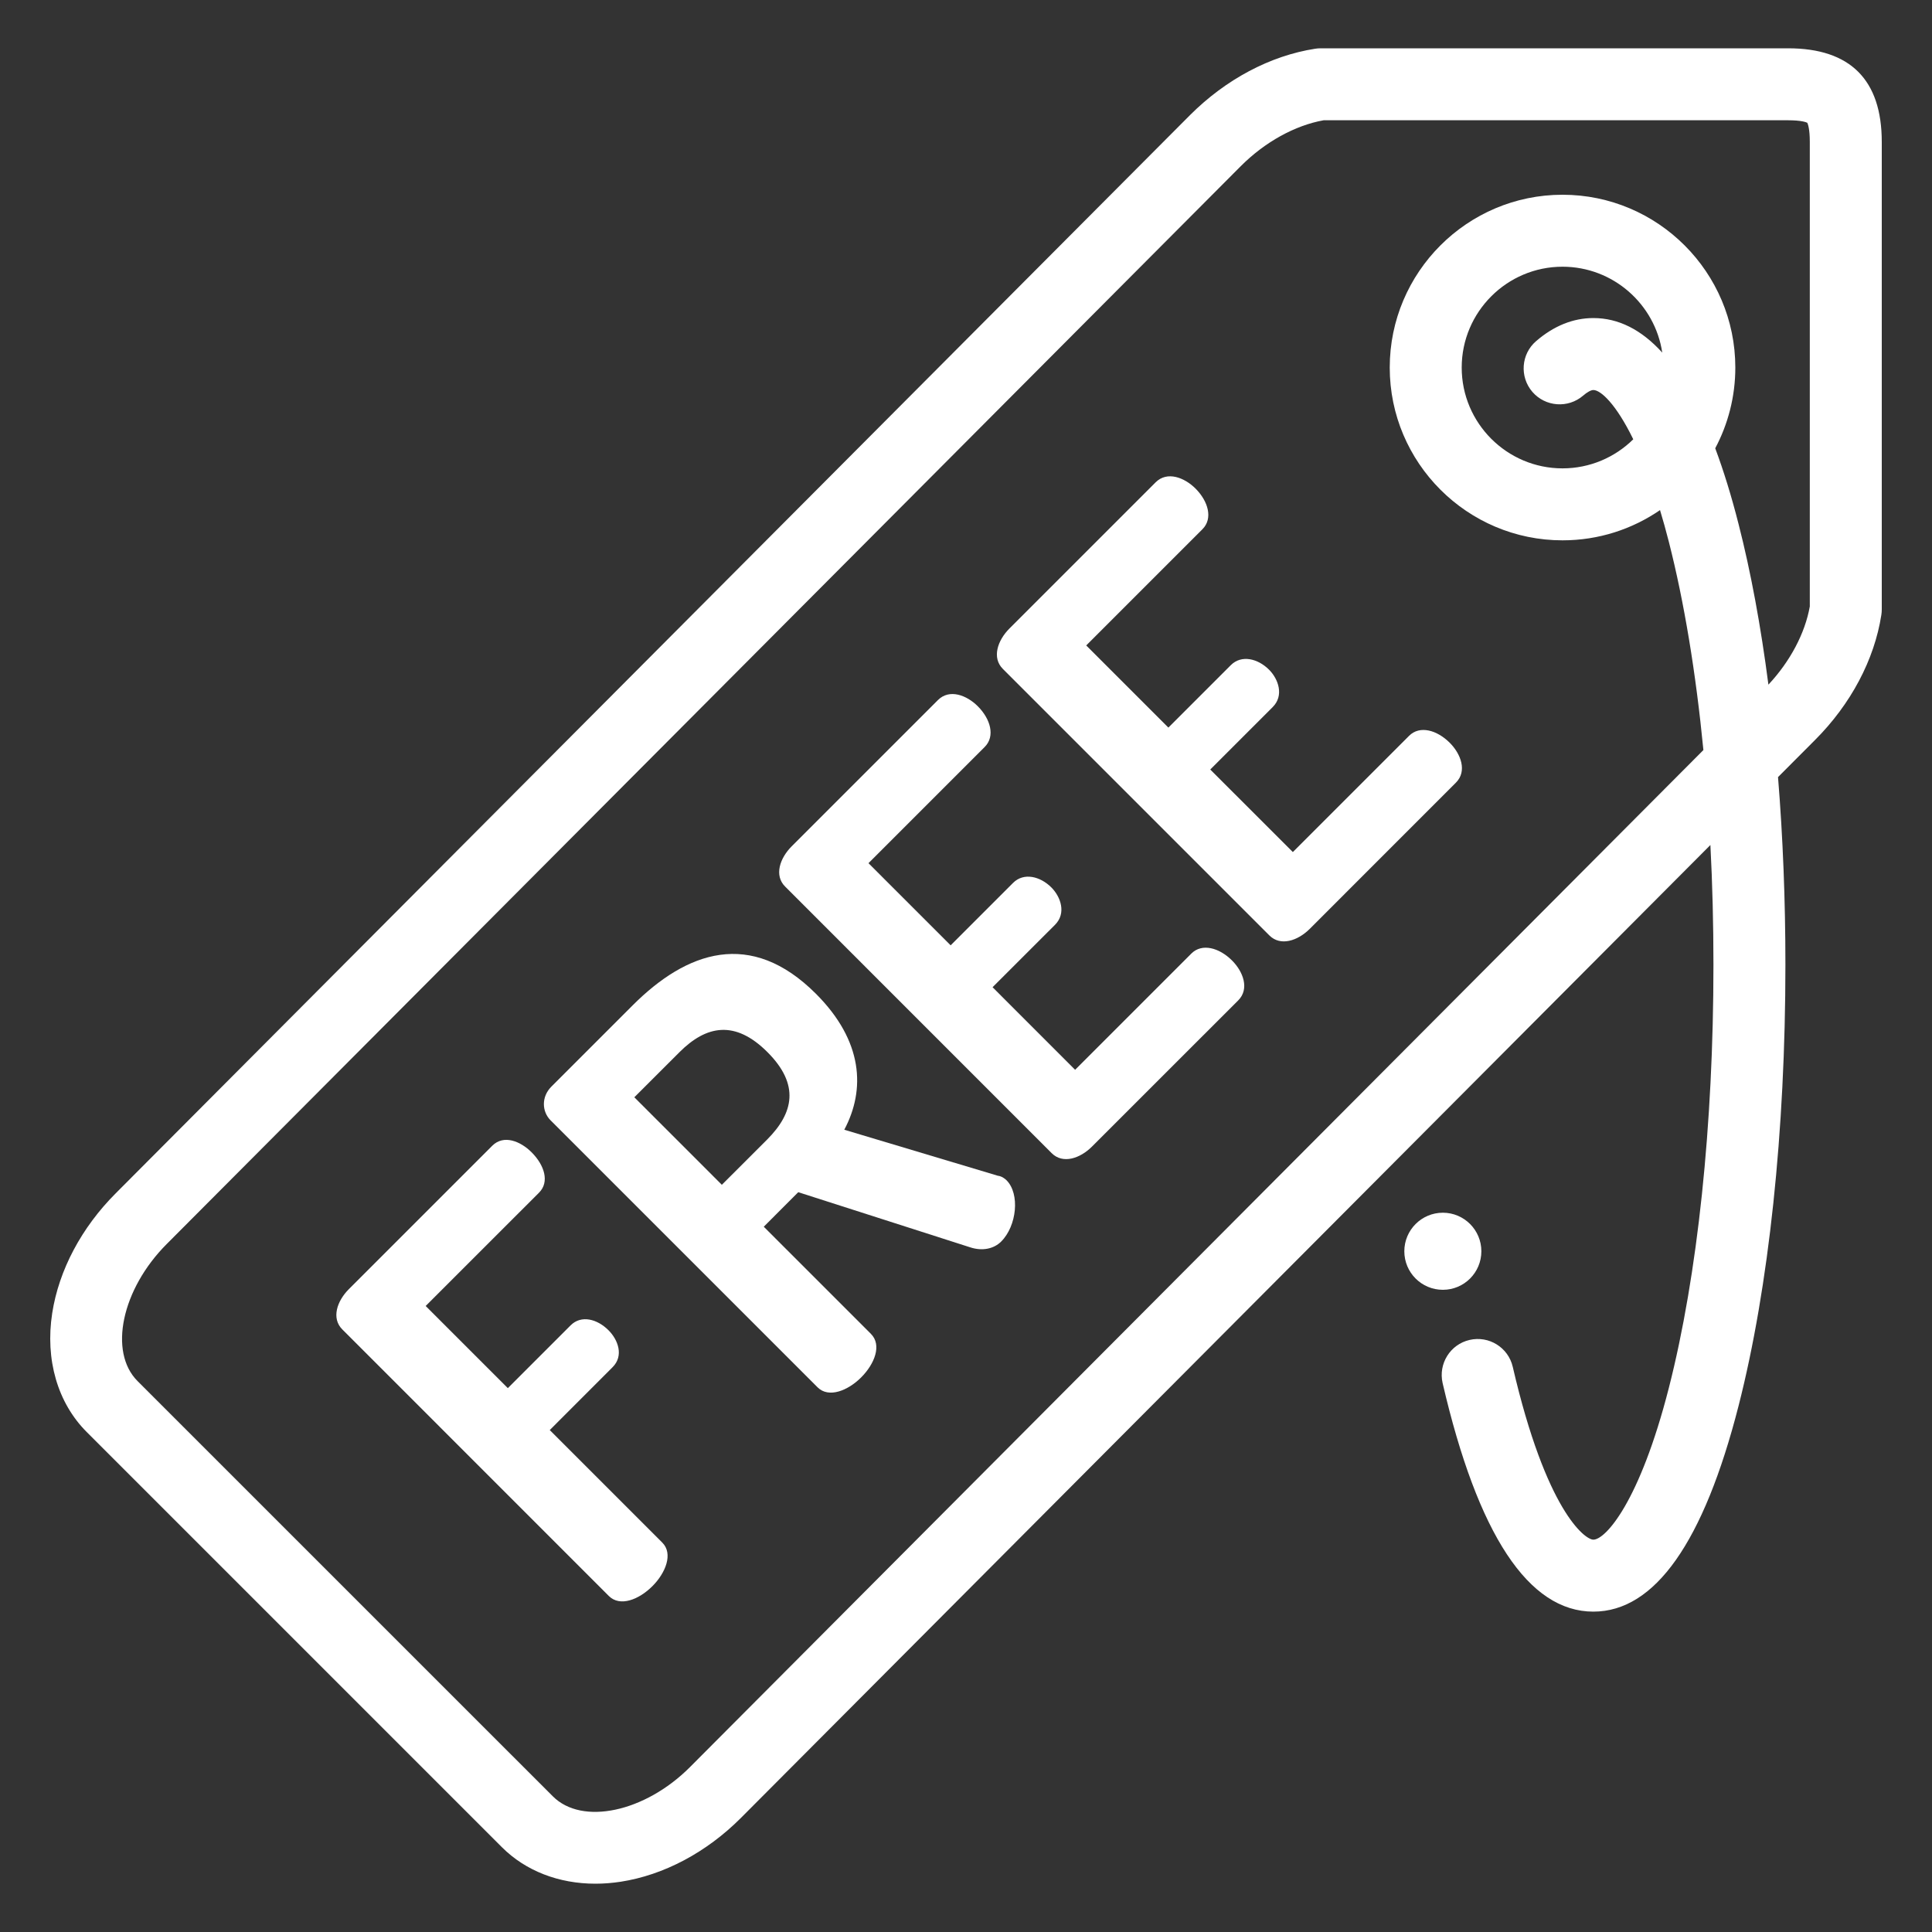 <svg width="40" height="40" viewBox="0 0 40 40" fill="none" xmlns="http://www.w3.org/2000/svg">
<rect x="0" y="0" width="40" height="40" fill="#333333" stroke="none"/>
<mask id="mask0_531_513" style="mask-type:alpha" maskUnits="userSpaceOnUse" x="0" y="0" width="40" height="40">
<rect width="40" height="40" fill="white"/>
</mask>
<g mask="url(#mask0_531_513)">
</g>
<g clip-path="url(#clip0_531_513)">
<path d="M37.021 1H27.343C27.304 1 27.266 1.003 27.229 1.009C26.3 1.153 25.38 1.641 24.637 2.384L2.398 24.704C1.687 25.415 1.219 26.297 1.081 27.187C0.932 28.148 1.192 29.045 1.795 29.648L10.392 38.245C10.883 38.736 11.57 39 12.328 39C12.5 39 12.675 38.986 12.853 38.959C13.743 38.821 14.625 38.353 15.337 37.641L35.412 17.495C35.454 18.302 35.475 19.133 35.475 19.976C35.475 23.294 35.147 26.404 34.552 28.734C33.945 31.109 33.237 31.877 32.989 31.877C32.811 31.877 32.008 31.27 31.32 28.299C31.227 27.898 30.827 27.649 30.426 27.742C30.025 27.834 29.776 28.235 29.868 28.636C30.596 31.775 31.646 33.367 32.989 33.367C34.261 33.367 35.273 31.932 35.996 29.103C36.621 26.656 36.965 23.414 36.965 19.976C36.965 18.639 36.913 17.332 36.812 16.089L37.577 15.322C38.319 14.58 38.807 13.66 38.951 12.732C38.957 12.694 38.96 12.655 38.96 12.617V2.939C38.96 1.652 38.308 1 37.021 1ZM37.47 12.556C37.371 13.113 37.063 13.694 36.613 14.175C36.456 12.963 36.249 11.841 35.995 10.85C35.847 10.267 35.685 9.745 35.512 9.281C35.777 8.782 35.928 8.213 35.928 7.61C35.928 5.637 34.323 4.032 32.35 4.032C30.378 4.032 28.773 5.637 28.773 7.61C28.773 9.582 30.378 11.187 32.35 11.187C33.099 11.187 33.794 10.956 34.369 10.561C34.431 10.765 34.492 10.984 34.552 11.219C34.869 12.462 35.111 13.928 35.267 15.529L14.283 36.588C13.35 37.521 12.051 37.797 11.446 37.191L2.848 28.594C2.243 27.989 2.519 26.69 3.452 25.756L25.692 3.437C26.19 2.939 26.811 2.596 27.404 2.49H37.021C37.294 2.49 37.395 2.53 37.418 2.542C37.43 2.566 37.47 2.666 37.47 2.939V12.556ZM31.726 8.113C31.995 8.424 32.465 8.459 32.777 8.191C32.861 8.118 32.94 8.075 32.989 8.075C33.138 8.075 33.454 8.355 33.815 9.095C33.438 9.467 32.92 9.697 32.35 9.697C31.2 9.697 30.263 8.761 30.263 7.61C30.263 6.459 31.2 5.522 32.35 5.522C33.396 5.522 34.265 6.296 34.415 7.3C33.984 6.825 33.508 6.585 32.989 6.585C32.57 6.585 32.171 6.746 31.804 7.062C31.492 7.33 31.458 7.801 31.726 8.113Z" fill="white"/>
<path d="M29.873 26.704C30.313 26.704 30.67 26.347 30.67 25.906C30.67 25.466 30.313 25.108 29.873 25.108C29.432 25.108 29.075 25.466 29.075 25.906C29.075 26.347 29.432 26.704 29.873 26.704Z" fill="white"/>
<path d="M13.712 31.938L11.382 29.608L12.683 28.306C12.921 28.068 12.794 27.736 12.598 27.541C12.368 27.311 12.037 27.218 11.815 27.439L10.514 28.74L8.813 27.039L11.161 24.692C11.382 24.47 11.271 24.122 11.007 23.858C10.778 23.628 10.429 23.484 10.191 23.722L7.223 26.69C6.976 26.937 6.857 27.294 7.087 27.524L12.606 33.044C12.836 33.273 13.227 33.12 13.508 32.839C13.78 32.567 13.942 32.167 13.712 31.938Z" fill="white"/>
<path d="M20.839 24.436C20.805 24.402 20.737 24.351 20.661 24.343L17.48 23.39C17.922 22.557 17.871 21.553 16.893 20.575C15.541 19.223 14.214 19.699 13.1 20.813L11.416 22.497C11.203 22.71 11.22 23.016 11.399 23.195L16.927 28.723C17.157 28.953 17.556 28.791 17.828 28.519C18.109 28.238 18.262 27.847 18.032 27.617L15.813 25.398L16.527 24.683L20.082 25.823C20.337 25.908 20.576 25.857 20.729 25.704C21.052 25.381 21.12 24.717 20.839 24.436ZM15.881 23.595L14.945 24.53L13.133 22.718L14.069 21.783C14.622 21.23 15.217 21.111 15.889 21.783C16.561 22.455 16.433 23.042 15.881 23.595Z" fill="white"/>
<path d="M25.508 19.886C25.245 19.623 24.887 19.521 24.666 19.742L22.259 22.149L20.55 20.439L21.843 19.147C22.081 18.908 21.962 18.568 21.766 18.372C21.536 18.143 21.196 18.058 20.975 18.279L19.682 19.572L17.981 17.871L20.388 15.464C20.609 15.242 20.507 14.885 20.244 14.622C20.014 14.392 19.657 14.256 19.419 14.494L16.391 17.522C16.144 17.769 16.025 18.126 16.255 18.355L21.774 23.875C22.004 24.105 22.361 23.986 22.608 23.739L25.636 20.712C25.874 20.473 25.738 20.116 25.508 19.886Z" fill="white"/>
<path d="M30.016 15.379C29.752 15.115 29.395 15.013 29.174 15.234L26.767 17.641L25.057 15.932L26.35 14.639C26.588 14.401 26.469 14.06 26.274 13.865C26.044 13.635 25.704 13.55 25.483 13.771L24.19 15.064L22.489 13.363L24.896 10.956C25.117 10.735 25.015 10.378 24.751 10.114C24.521 9.885 24.164 9.748 23.926 9.986L20.898 13.014C20.652 13.261 20.533 13.618 20.762 13.848L26.282 19.368C26.512 19.597 26.869 19.478 27.116 19.232L30.143 16.204C30.381 15.966 30.245 15.608 30.016 15.379Z" fill="white"/>
</g>
<defs>
<clipPath id="clip0_531_513">
<rect width="38" height="38" fill="white" transform="translate(1 1)"/>
</clipPath>
</defs>
</svg>
